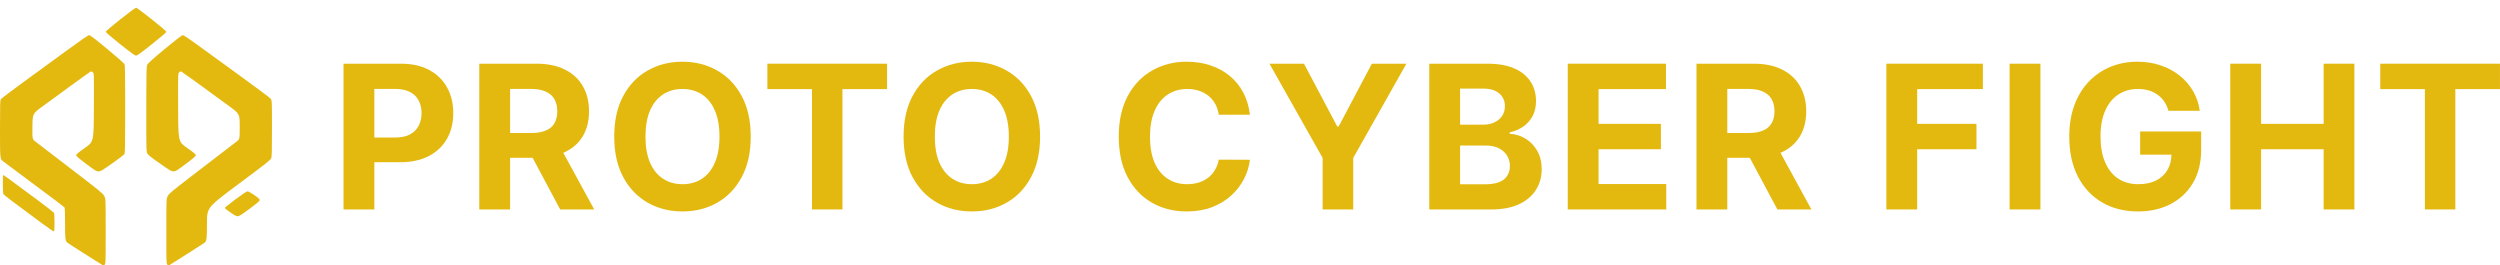 <svg width="292" height="31" viewBox="0 0 292 31" fill="none" xmlns="http://www.w3.org/2000/svg">
<path fill-rule="evenodd" clip-rule="evenodd" d="M17.738 2.268C18.773 3.088 19.426 3.648 19.426 3.717C19.426 3.785 18.774 4.346 17.743 5.164C16.527 6.13 16.014 6.5 15.892 6.5C15.77 6.5 15.255 6.129 14.034 5.159C13.081 4.402 12.346 3.773 12.346 3.714C12.346 3.655 13.093 3.018 14.07 2.245C15.271 1.296 15.834 0.889 15.922 0.906C15.993 0.919 16.81 1.532 17.738 2.268ZM12.517 5.712C13.646 6.646 14.492 7.393 14.541 7.499C14.606 7.642 14.623 8.769 14.623 12.752C14.622 16.731 14.604 17.858 14.539 17.981C14.494 18.067 13.852 18.562 13.114 19.079C11.913 19.921 11.743 20.02 11.505 20.02C11.263 20.02 11.128 19.938 10.071 19.146C9.16 18.463 8.904 18.239 8.906 18.127C8.908 18.015 9.14 17.82 9.929 17.267C10.949 16.551 10.949 16.551 10.966 12.556C10.983 8.56 10.983 8.56 10.836 8.437C10.755 8.37 10.651 8.329 10.604 8.346C10.556 8.362 9.55 9.082 8.368 9.945C7.185 10.808 5.674 11.91 5.011 12.394C3.804 13.274 3.805 13.274 3.787 14.761C3.77 16.247 3.77 16.247 4.144 16.54C4.35 16.7 6.2 18.118 8.254 19.691C11.625 22.271 12.006 22.582 12.167 22.877C12.346 23.205 12.346 23.205 12.346 27.004C12.346 30.704 12.342 30.806 12.218 30.919C12.103 31.022 12.074 31.024 11.942 30.94C11.86 30.888 10.946 30.312 9.91 29.66C8.874 29.008 7.972 28.428 7.906 28.371C7.616 28.123 7.6 28.003 7.6 26.11C7.6 24.791 7.579 24.282 7.521 24.209C7.477 24.153 5.864 22.938 3.934 21.507C2.005 20.077 0.372 18.859 0.304 18.8C0.007 18.543 0 18.456 0 15.005C0 12.125 0.012 11.724 0.104 11.585C0.161 11.498 1.368 10.583 2.786 9.552C4.203 8.521 6.459 6.876 7.799 5.896C9.476 4.671 10.288 4.114 10.406 4.111C10.537 4.108 11.03 4.481 12.517 5.712ZM22.82 5.064C23.543 5.59 25.772 7.208 27.772 8.66C29.773 10.112 31.49 11.391 31.588 11.501C31.767 11.703 31.767 11.703 31.767 14.98C31.767 17.786 31.752 18.292 31.667 18.496C31.582 18.699 31.013 19.147 27.872 21.483C24.177 24.231 24.177 24.231 24.173 26.073C24.169 28.006 24.153 28.125 23.865 28.371C23.772 28.45 20.154 30.751 19.763 30.98C19.712 31.009 19.626 30.983 19.552 30.916C19.43 30.807 19.426 30.68 19.426 27.004C19.426 23.205 19.426 23.205 19.604 22.877C19.766 22.58 20.141 22.274 23.518 19.69C25.572 18.118 27.421 16.701 27.626 16.541C28 16.249 28 16.249 28 14.775C28 13.301 28 13.301 26.684 12.338C23.574 10.06 21.236 8.369 21.162 8.343C21.118 8.328 21.016 8.37 20.935 8.437C20.789 8.56 20.789 8.56 20.805 12.556C20.822 16.551 20.822 16.551 21.843 17.267C22.632 17.82 22.864 18.015 22.866 18.127C22.868 18.239 22.612 18.463 21.701 19.146C20.642 19.939 20.509 20.02 20.266 20.02C20.026 20.02 19.858 19.923 18.678 19.098C17.709 18.422 17.321 18.113 17.221 17.938C17.085 17.701 17.084 17.669 17.089 12.741C17.094 8.225 17.105 7.762 17.205 7.55C17.284 7.383 17.856 6.87 19.255 5.712C20.599 4.601 21.243 4.107 21.351 4.107C21.448 4.107 21.995 4.463 22.82 5.064ZM4.304 23.304C5.364 24.091 6.263 24.793 6.301 24.864C6.388 25.026 6.394 26.984 6.308 27.037C6.274 27.058 5.667 26.648 4.96 26.126C1.519 23.583 0.449 22.773 0.392 22.667C0.325 22.543 0.304 20.52 0.368 20.456C0.407 20.417 0.698 20.628 4.304 23.304ZM29.706 22.786C30.174 23.11 30.336 23.259 30.337 23.363C30.338 23.471 30.061 23.71 29.156 24.382C28.203 25.09 27.933 25.26 27.762 25.26C27.603 25.26 27.383 25.143 26.898 24.802C26.539 24.551 26.246 24.318 26.246 24.286C26.246 24.253 26.808 23.805 27.496 23.289C28.331 22.663 28.801 22.351 28.911 22.35C29.011 22.35 29.325 22.522 29.706 22.786Z" fill="#E3B910"/>
<path d="M278.016 10.409V7.441H291.997V10.409H286.785V24.464H283.227V10.409H278.016Z" fill="#E3B910"/>
<path d="M260.496 24.464V7.441H264.095V14.465H271.402V7.441H274.993V24.464H271.402V17.432H264.095V24.464H260.496Z" fill="#E3B910"/>
<path d="M253.279 12.944C253.162 12.539 252.999 12.182 252.788 11.871C252.578 11.555 252.32 11.289 252.015 11.073C251.716 10.852 251.372 10.683 250.984 10.566C250.602 10.45 250.178 10.392 249.713 10.392C248.843 10.392 248.078 10.608 247.419 11.04C246.765 11.472 246.255 12.101 245.889 12.927C245.523 13.747 245.34 14.75 245.34 15.936C245.34 17.122 245.521 18.13 245.881 18.962C246.241 19.793 246.751 20.427 247.41 20.865C248.07 21.297 248.848 21.513 249.746 21.513C250.561 21.513 251.256 21.369 251.832 21.081C252.414 20.788 252.857 20.375 253.162 19.843C253.473 19.311 253.628 18.682 253.628 17.956L254.359 18.064H249.97V15.354H257.094V17.499C257.094 18.995 256.778 20.28 256.146 21.355C255.515 22.425 254.645 23.251 253.536 23.832C252.428 24.409 251.159 24.697 249.729 24.697C248.133 24.697 246.731 24.345 245.523 23.641C244.315 22.932 243.373 21.926 242.697 20.624C242.027 19.316 241.691 17.765 241.691 15.969C241.691 14.589 241.891 13.359 242.29 12.279C242.694 11.192 243.26 10.273 243.986 9.519C244.712 8.765 245.557 8.192 246.521 7.798C247.485 7.405 248.53 7.208 249.655 7.208C250.619 7.208 251.516 7.349 252.348 7.632C253.179 7.909 253.916 8.303 254.559 8.812C255.207 9.322 255.736 9.929 256.146 10.633C256.556 11.331 256.82 12.101 256.936 12.944H253.279Z" fill="#E3B910"/>
<path d="M238.322 7.441V24.464H234.723V7.441H238.322Z" fill="#E3B910"/>
<path d="M220.328 24.464V7.441H231.599V10.409H223.927V14.465H230.851V17.432H223.927V24.464H220.328Z" fill="#E3B910"/>
<path d="M198.148 24.464V7.441H204.865C206.15 7.441 207.248 7.671 208.156 8.131C209.071 8.585 209.766 9.231 210.243 10.068C210.725 10.899 210.966 11.877 210.966 13.002C210.966 14.132 210.722 15.105 210.234 15.919C209.747 16.729 209.04 17.349 208.115 17.781C207.195 18.214 206.081 18.43 204.773 18.43H200.276V15.537H204.191C204.879 15.537 205.449 15.443 205.904 15.255C206.358 15.066 206.696 14.784 206.918 14.407C207.145 14.03 207.259 13.562 207.259 13.002C207.259 12.437 207.145 11.96 206.918 11.572C206.696 11.184 206.355 10.891 205.895 10.691C205.441 10.486 204.867 10.384 204.175 10.384H201.748V24.464H198.148ZM207.342 16.718L211.573 24.464H207.599L203.46 16.718H207.342Z" fill="#E3B910"/>
<path d="M183.113 24.464V7.441H194.584V10.409H186.712V14.465H193.994V17.432H186.712V21.497H194.617V24.464H183.113Z" fill="#E3B910"/>
<path d="M166.938 24.464V7.441H173.754C175.006 7.441 176.05 7.627 176.887 7.998C177.724 8.369 178.353 8.885 178.774 9.544C179.195 10.198 179.406 10.952 179.406 11.805C179.406 12.47 179.273 13.055 179.007 13.559C178.741 14.058 178.375 14.468 177.91 14.789C177.45 15.105 176.923 15.329 176.33 15.462V15.629C176.979 15.656 177.585 15.839 178.151 16.177C178.721 16.515 179.184 16.989 179.539 17.599C179.893 18.203 180.071 18.923 180.071 19.76C180.071 20.663 179.846 21.469 179.397 22.179C178.954 22.882 178.298 23.439 177.428 23.849C176.557 24.259 175.485 24.464 174.211 24.464H166.938ZM170.537 21.522H173.471C174.474 21.522 175.205 21.331 175.665 20.948C176.125 20.561 176.355 20.045 176.355 19.402C176.355 18.931 176.242 18.516 176.014 18.155C175.787 17.795 175.463 17.513 175.042 17.308C174.626 17.103 174.13 17 173.554 17H170.537V21.522ZM170.537 14.565H173.205C173.698 14.565 174.136 14.479 174.518 14.307C174.906 14.13 175.211 13.88 175.433 13.559C175.66 13.237 175.773 12.852 175.773 12.403C175.773 11.788 175.554 11.292 175.117 10.915C174.684 10.539 174.069 10.35 173.271 10.35H170.537V14.565Z" fill="#E3B910"/>
<path d="M148.273 7.441H152.305L156.187 14.772H156.353L160.235 7.441H164.266L158.057 18.446V24.464H154.483V18.446L148.273 7.441Z" fill="#E3B910"/>
<path d="M145.991 13.401H142.351C142.284 12.93 142.148 12.511 141.943 12.146C141.738 11.774 141.475 11.458 141.154 11.198C140.832 10.938 140.461 10.738 140.04 10.6C139.624 10.461 139.172 10.392 138.685 10.392C137.804 10.392 137.036 10.611 136.382 11.048C135.728 11.481 135.221 12.112 134.861 12.944C134.501 13.769 134.321 14.772 134.321 15.953C134.321 17.166 134.501 18.186 134.861 19.012C135.227 19.837 135.737 20.461 136.391 20.882C137.045 21.303 137.801 21.513 138.66 21.513C139.142 21.513 139.588 21.45 139.998 21.322C140.414 21.195 140.782 21.009 141.104 20.765C141.425 20.516 141.691 20.214 141.902 19.859C142.118 19.505 142.267 19.1 142.351 18.646L145.991 18.662C145.897 19.444 145.662 20.197 145.285 20.923C144.913 21.644 144.412 22.289 143.78 22.86C143.154 23.425 142.406 23.874 141.536 24.207C140.671 24.534 139.693 24.697 138.602 24.697C137.083 24.697 135.726 24.353 134.529 23.666C133.337 22.979 132.395 21.985 131.703 20.682C131.015 19.38 130.672 17.803 130.672 15.953C130.672 14.096 131.021 12.517 131.719 11.215C132.417 9.912 133.365 8.92 134.562 8.239C135.759 7.552 137.106 7.208 138.602 7.208C139.588 7.208 140.502 7.347 141.345 7.624C142.193 7.901 142.943 8.305 143.597 8.837C144.251 9.364 144.783 10.009 145.193 10.774C145.609 11.539 145.875 12.414 145.991 13.401Z" fill="#E3B910"/>
<path d="M121.482 15.953C121.482 17.809 121.13 19.388 120.426 20.691C119.728 21.993 118.775 22.988 117.567 23.675C116.364 24.356 115.012 24.697 113.51 24.697C111.998 24.697 110.64 24.353 109.437 23.666C108.235 22.979 107.285 21.985 106.586 20.682C105.888 19.38 105.539 17.803 105.539 15.953C105.539 14.096 105.888 12.517 106.586 11.215C107.285 9.912 108.235 8.92 109.437 8.239C110.64 7.552 111.998 7.208 113.51 7.208C115.012 7.208 116.364 7.552 117.567 8.239C118.775 8.92 119.728 9.912 120.426 11.215C121.13 12.517 121.482 14.096 121.482 15.953ZM117.833 15.953C117.833 14.75 117.653 13.736 117.293 12.91C116.938 12.085 116.436 11.458 115.788 11.032C115.14 10.605 114.38 10.392 113.51 10.392C112.64 10.392 111.881 10.605 111.233 11.032C110.585 11.458 110.08 12.085 109.72 12.91C109.365 13.736 109.188 14.75 109.188 15.953C109.188 17.155 109.365 18.169 109.72 18.995C110.08 19.82 110.585 20.447 111.233 20.873C111.881 21.3 112.64 21.513 113.51 21.513C114.38 21.513 115.14 21.3 115.788 20.873C116.436 20.447 116.938 19.82 117.293 18.995C117.653 18.169 117.833 17.155 117.833 15.953Z" fill="#E3B910"/>
<path d="M89.629 10.409V7.441H103.61V10.409H98.398V24.464H94.841V10.409H89.629Z" fill="#E3B910"/>
<path d="M87.685 15.953C87.685 17.809 87.333 19.388 86.629 20.691C85.931 21.993 84.978 22.988 83.77 23.675C82.567 24.356 81.215 24.697 79.714 24.697C78.201 24.697 76.843 24.353 75.641 23.666C74.438 22.979 73.488 21.985 72.79 20.682C72.091 19.38 71.742 17.803 71.742 15.953C71.742 14.096 72.091 12.517 72.79 11.215C73.488 9.912 74.438 8.92 75.641 8.239C76.843 7.552 78.201 7.208 79.714 7.208C81.215 7.208 82.567 7.552 83.77 8.239C84.978 8.92 85.931 9.912 86.629 11.215C87.333 12.517 87.685 14.096 87.685 15.953ZM84.036 15.953C84.036 14.75 83.856 13.736 83.496 12.91C83.141 12.085 82.639 11.458 81.991 11.032C81.343 10.605 80.584 10.392 79.714 10.392C78.844 10.392 78.084 10.605 77.436 11.032C76.788 11.458 76.283 12.085 75.923 12.91C75.569 13.736 75.391 14.75 75.391 15.953C75.391 17.155 75.569 18.169 75.923 18.995C76.283 19.82 76.788 20.447 77.436 20.873C78.084 21.3 78.844 21.513 79.714 21.513C80.584 21.513 81.343 21.3 81.991 20.873C82.639 20.447 83.141 19.82 83.496 18.995C83.856 18.169 84.036 17.155 84.036 15.953Z" fill="#E3B910"/>
<path d="M55.98 24.464V7.441H62.697C63.982 7.441 65.08 7.671 65.988 8.131C66.903 8.585 67.598 9.231 68.075 10.068C68.557 10.899 68.798 11.877 68.798 13.002C68.798 14.132 68.554 15.105 68.066 15.919C67.579 16.729 66.872 17.349 65.947 17.781C65.027 18.214 63.913 18.43 62.605 18.43H58.108V15.537H62.023C62.711 15.537 63.281 15.443 63.736 15.255C64.19 15.066 64.528 14.784 64.75 14.407C64.977 14.03 65.091 13.562 65.091 13.002C65.091 12.437 64.977 11.96 64.75 11.572C64.528 11.184 64.187 10.891 63.727 10.691C63.273 10.486 62.7 10.384 62.007 10.384H59.58V24.464H55.98ZM65.174 16.718L69.405 24.464H65.431L61.292 16.718H65.174Z" fill="#E3B910"/>
<path d="M40.125 24.464V7.441H46.841C48.132 7.441 49.232 7.688 50.141 8.181C51.05 8.668 51.743 9.347 52.219 10.217C52.701 11.082 52.942 12.079 52.942 13.21C52.942 14.34 52.699 15.338 52.211 16.202C51.723 17.067 51.017 17.74 50.091 18.222C49.171 18.704 48.058 18.945 46.75 18.945H42.469V16.061H46.168C46.861 16.061 47.431 15.942 47.88 15.703C48.335 15.46 48.673 15.124 48.894 14.698C49.122 14.265 49.235 13.769 49.235 13.21C49.235 12.645 49.122 12.151 48.894 11.73C48.673 11.303 48.335 10.974 47.88 10.741C47.426 10.503 46.85 10.384 46.151 10.384H43.724V24.464H40.125Z" fill="#E3B910"/>
</svg>
